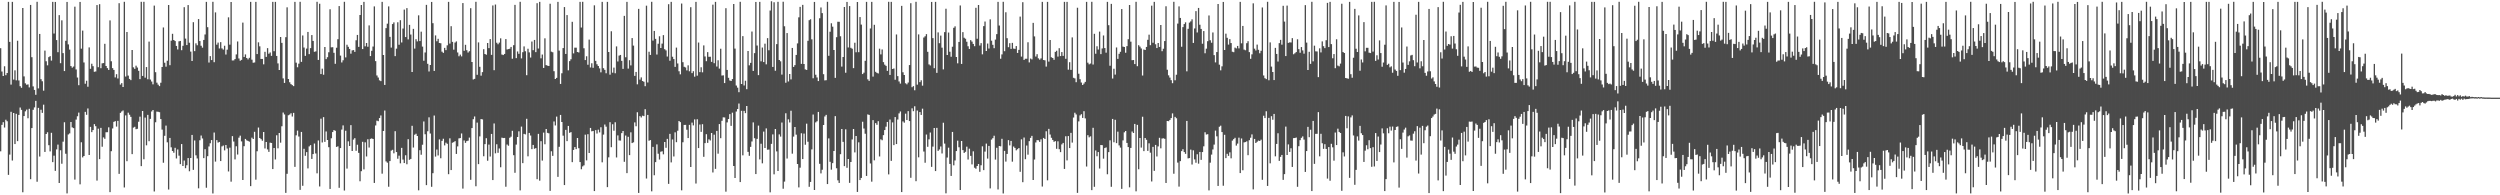 <svg xmlns="http://www.w3.org/2000/svg" width="1920" height="150"><path d="M0 37.030h1v79.178H0zM1 54.938h1v40.973H1zM2 58.383h1v35.483H2zM3 50.871h1v47.069H3zM4 57.737h1v34.233H4zM5 56.041h1v37.086H5zM6 1.418h1v132.866H6zM7 32.172h1v86.558H7zM8 64.962h1v20.915H8zM9 1.421h1v121.863H9zM10 61.111h1v25.697H10zM11 54.002h1v56.633H11zM12 61.701h1v25.722H12zM13 31.296h1v77.109H13zM14 61.818h1v26.469H14zM15 66.184h1v16.427H15zM16 67.445h1v16.912H16zM17 6.136h1v141.544H17zM18 58.669h1v30.494H18zM19 64.020h1v21.467H19zM20 65.056h1v19.119H20zM21 64.811h1v26.025H21zM22 67.106h1v16.472H22zM23 3.786h1v133.837H23zM24 43.953h1v54.427H24zM25 66.329h1v17.985H25zM26 69.091h1v13.399H26zM27 72.800h1v4.660H27zM28 1.373h1v138.192H28zM29 67.898h1v14.936H29zM30 26.049h1v94.167H30zM31 60.807h1v23.451H31zM32 62.398h1v24.272H32zM33 69.633h1v10.732H33zM34 38.874h1v77.827H34zM35 47.040h1v55.879H35zM36 50.158h1v51.432H36zM37 43.889h1v67.602H37zM38 43.126h1v73.173H38zM39 46.541h1v55.453H39zM40 1.424h1v123.101H40zM41 25.733h1v93.827H41zM42 1.498h1v129.750H42zM43 30.776h1v83.986H43zM44 40.079h1v70.994H44zM45 11.617h1v128.950H45zM46 48.562h1v66.851H46zM47 15.610h1v110.142H47zM48 40.830h1v67.985H48zM49 54.571h1v39.324H49zM50 31.353h1v86.723H50zM51 1.505h1v147.037H51zM52 34.112h1v69.176H52zM53 38.076h1v64.359H53zM54 50.755h1v42.933H54zM55 51.987h1v45.839H55zM56 51.076h1v47.323H56zM57 5.106h1v132.833H57zM58 53.350h1v38.498H58zM59 59.563h1v29.746H59zM60 65.433h1v21.067H60zM61 1.461h1v140.105H61zM62 37.370h1v71.883H62zM63 23.497h1v97.370H63zM64 47.981h1v71.803H64zM65 64.302h1v21.605H65zM66 62.024h1v26.155H66zM67 66.619h1v16.693H67zM68 36.392h1v82.638H68zM69 52.856h1v44.578H69zM70 48.966h1v52.526H70zM71 50.865h1v49.031H71zM72 55.152h1v40.205H72zM73 54.863h1v42.053H73zM74 3.905h1v134.814H74zM75 51.600h1v47.201H75zM76 3.240h1v118.988H76zM77 52.402h1v45.806H77zM78 48.618h1v64.086H78zM79 48.449h1v57.084H79zM80 33.629h1v72.994H80zM81 50.704h1v50.888H81zM82 52.303h1v49.239H82zM83 53.729h1v44.079H83zM84 15.645h1v131.890H84zM85 47.041h1v69.061H85zM86 52.310h1v46.327H86zM87 53.713h1v39.870H87zM88 59.448h1v33.588H88zM89 57.000h1v40.250H89zM90 60.265h1v32.567H90zM91 2.444h1v131.066H91zM92 64.962h1v21.731H92zM93 63.857h1v21.747H93zM94 66.829h1v18.029H94zM95 1.374h1v142.584H95zM96 58.753h1v29.870H96zM97 24.579h1v99.246H97zM98 58.086h1v28.427H98zM99 60.609h1v27.531H99zM100 61.563h1v28.198H100zM101 38.390h1v79.963H101zM102 51.717h1v46.264H102zM103 52.897h1v44.483H103zM104 50.423h1v48.809H104zM105 51.845h1v47.081H105zM106 54.357h1v39.132H106zM107 60.765h1v28.833H107zM108 1.396h1v126.188H108zM109 58.338h1v26.907H109zM110 1.408h1v120.918H110zM111 59.653h1v30.674H111zM112 51.483h1v60.129H112zM113 60.880h1v27.331H113zM114 31.944h1v76.517H114zM115 61.077h1v30.226H115zM116 62.593h1v23.001H116zM117 64.788h1v19.668H117zM118 4.288h1v142.751H118zM119 55.436h1v38.483H119zM120 63.495h1v22.209H120zM121 65.045h1v20.806H121zM122 66.132h1v20.015H122zM123 63.553h1v27.875H123zM124 51.458h1v48.065H124zM125 21.071h1v103.893H125zM126 48.162h1v56.114H126zM127 51.223h1v45.235H127zM128 46.655h1v62.652H128zM129 3.848h1v141.722H129zM130 50.056h1v55.877H130zM131 31.232h1v81.911H131zM132 25.935h1v90.013H132zM133 30.731h1v86.578H133zM134 31.546h1v81.954H134zM135 35.267h1v86.440H135zM136 37.965h1v76.848H136zM137 31.762h1v87.791H137zM138 31.420h1v94.616H138zM139 38.547h1v72.076H139zM140 35.186h1v92.311H140zM141 5.521h1v117.785H141zM142 29.670h1v99.504H142zM143 34.612h1v92.326H143zM144 3.916h1v117.472H144zM145 32.831h1v98.707H145zM146 39.641h1v81.719H146zM147 46.826h1v56.813H147zM148 17.037h1v113.413H148zM149 39.268h1v68.634H149zM150 33.275h1v86.035H150zM151 34.749h1v86.951H151zM152 14.656h1v129.989H152zM153 31.547h1v76.155H153zM154 35.141h1v68.958H154zM155 36.604h1v69.728H155zM156 30.660h1v90.781H156zM157 26.485h1v88.115H157zM158 1.432h1v142.760H158zM159 20.894h1v99.076H159zM160 48.002h1v64.501H160zM161 43.096h1v66.951H161zM162 46.118h1v61.447H162zM163 1.372h1v147.213H163zM164 47.792h1v53.999H164zM165 9.497h1v114.621H165zM166 34.294h1v73.329H166zM167 32.727h1v76.801H167zM168 37.213h1v71.774H168zM169 32.353h1v91.327H169zM170 37.192h1v75.237H170zM171 38.101h1v73.671H171zM172 35.124h1v80.382H172zM173 41.904h1v69.458H173zM174 38.154h1v75.900H174zM175 13.334h1v118.371H175zM176 34.316h1v79.109H176zM177 1.561h1v137.977H177zM178 46.460h1v58.065H178zM179 46.404h1v62.282H179zM180 45.365h1v77.056H180zM181 41.798h1v70.527H181zM182 31.866h1v86.806H182zM183 44.918h1v60.787H183zM184 46.650h1v57.529H184zM185 45.992h1v62.626H185zM186 17.382h1v120.840H186zM187 43.712h1v68.585H187zM188 41.795h1v64.910H188zM189 44.565h1v63.230H189zM190 45.605h1v62.619H190zM191 44.412h1v64.412H191zM192 1.443h1v141.488H192zM193 45.837h1v59.878H193zM194 48.164h1v58.570H194zM195 47.956h1v53.278H195zM196 1.453h1v136.548H196zM197 41.525h1v74.663H197zM198 32.523h1v65.401H198zM199 35.572h1v70.390H199zM200 45.269h1v61.574H200zM201 45.278h1v62.822H201zM202 49.429h1v51.968H202zM203 39.784h1v74.244H203zM204 43.678h1v65.362H204zM205 36.941h1v77.805H205zM206 41.244h1v75.384H206zM207 40.292h1v69.260H207zM208 42.881h1v66.917H208zM209 1.424h1v128.416H209zM210 39.320h1v74.368H210zM211 1.434h1v121.037H211zM212 42.964h1v60.946H212zM213 48.672h1v65.267H213zM214 53.764h1v48.364H214zM215 28.408h1v81.179H215zM216 32.922h1v64.049H216zM217 60.191h1v26.212H217zM218 63.680h1v24.215H218zM219 28.584h1v119.538H219zM220 5.622h1v127.850H220zM221 60.665h1v27.883H221zM222 63.191h1v24.755H222zM223 64.638h1v22.336H223zM224 65.383h1v24.121H224zM225 66.138h1v20.561H225zM226 1.443h1v126.705H226zM227 48.120h1v55.832H227zM228 51.676h1v48.614H228zM229 48.873h1v55.959H229zM230 1.381h1v144.435H230zM231 47.501h1v53.831H231zM232 27.258h1v115.437H232zM233 36.521h1v77.782H233zM234 42.896h1v76.752H234zM235 37.306h1v79.551H235zM236 24.526h1v104.795H236zM237 41.568h1v70.858H237zM238 36.976h1v74.474H238zM239 26.936h1v95.108H239zM240 31.456h1v86.866H240zM241 39.780h1v70.475H241zM242 39.486h1v78.392H242zM243 1.405h1v131.731H243zM244 46.054h1v61.834H244zM245 2.847h1v140.350H245zM246 56.882h1v34.234H246zM247 52.712h1v56.702H247zM248 57.391h1v32.586H248zM249 36.113h1v72.857H249zM250 45.402h1v55.543H250zM251 43.911h1v63.593H251zM252 40.115h1v72.946H252zM253 7.097h1v138.011H253zM254 36.348h1v69.837H254zM255 36.229h1v65.174H255zM256 40.531h1v59.341H256zM257 48.995h1v51.452H257zM258 36.660h1v76.160H258zM259 30.083h1v82.294H259zM260 4.634h1v139.599H260zM261 42.699h1v71.001H261zM262 47.969h1v51.581H262zM263 46.262h1v50.032H263zM264 1.364h1v144.956H264zM265 44.073h1v56.354H265zM266 34.363h1v95.103H266zM267 35.922h1v72.608H267zM268 37.572h1v74.561H268zM269 41.233h1v54.853H269zM270 38.712h1v77.273H270zM271 38.436h1v68.797H271zM272 39.848h1v66.263H272zM273 30.918h1v84.876H273zM274 26.805h1v84.327H274zM275 36.010h1v81.382H275zM276 11.509h1v127.681H276zM277 3.854h1v127.638H277zM278 37.666h1v71.220H278zM279 1.411h1v128.710H279zM280 35.593h1v73.707H280zM281 33.004h1v87.159H281zM282 35.903h1v71.045H282zM283 19.521h1v93.765H283zM284 43.046h1v63.622H284zM285 39.020h1v67.269H285zM286 35.737h1v71.023H286zM287 4.936h1v135.552H287zM288 46.947h1v49.389H288zM289 57.968h1v34.702H289zM290 59.533h1v33.571H290zM291 61.671h1v28.985H291zM292 62.292h1v26.406H292zM293 1.423h1v131.946H293zM294 42.229h1v58.371H294zM295 65.222h1v19.658H295zM296 21.609h1v102.350H296zM297 18.191h1v106.715H297zM298 4.922h1v138.472H298zM299 28.336h1v95.347H299zM300 36.542h1v79.130H300zM301 18.479h1v96.546H301zM302 17.184h1v100.582H302zM303 43.091h1v57.660H303zM304 37.397h1v79.382H304zM305 17.109h1v104.795H305zM306 34.341h1v85.204H306zM307 15.498h1v109.923H307zM308 32.601h1v80.945H308zM309 21.903h1v100.668H309zM310 7.373h1v117.873H310zM311 28.467h1v90.783H311zM312 6.226h1v119.911H312zM313 30.282h1v76.616H313zM314 19.120h1v103.615H314zM315 26.528h1v95.526H315zM316 55.293h1v41.309H316zM317 22.188h1v91.092H317zM318 37.334h1v66.152H318zM319 30.094h1v72.627H319zM320 31.807h1v72.630H320zM321 11.761h1v134.397H321zM322 31.530h1v83.816H322zM323 24.301h1v94.546H323zM324 35.814h1v75.336H324zM325 46.650h1v46.614H325zM326 40.269h1v62.862H326zM327 3.729h1v138.452H327zM328 48.985h1v51.847H328zM329 54.875h1v35.239H329zM330 49.911h1v52.664H330zM331 1.460h1v141.983H331zM332 17.819h1v115.201H332zM333 54.478h1v34.248H333zM334 27.190h1v93.066H334zM335 31.706h1v83.145H335zM336 29.805h1v89.610H336zM337 33.043h1v74.030H337zM338 33.206h1v88.326H338zM339 39.690h1v68.490H339zM340 40.616h1v65.925H340zM341 36.783h1v74.875H341zM342 38.499h1v71.045H342zM343 34.821h1v75.626H343zM344 1.415h1v132.351H344zM345 33.503h1v72.739H345zM346 20.115h1v110.508H346zM347 32.161h1v77.434H347zM348 38.169h1v70.998H348zM349 32.666h1v75.715H349zM350 31.781h1v86.464H350zM351 40.286h1v72.145H351zM352 43.206h1v63.068H352zM353 41.927h1v64.125H353zM354 43.326h1v59.165H354zM355 2.346h1v142.509H355zM356 39.034h1v68.841H356zM357 34.416h1v75.286H357zM358 38.548h1v69.824H358zM359 40.354h1v67.658H359zM360 39.304h1v66.397H360zM361 6.291h1v131.782H361zM362 47.595h1v50.745H362zM363 61.054h1v30.489H363zM364 60.567h1v28.865H364zM365 1.389h1v141.640H365zM366 57.435h1v36.736H366zM367 32.582h1v93.465H367zM368 51.296h1v53.438H368zM369 58.108h1v33.331H369zM370 55.385h1v36.298H370zM371 37.781h1v82.245H371zM372 41.457h1v69.253H372zM373 42.012h1v64.125H373zM374 33.006h1v90.424H374zM375 36.966h1v74.088H375zM376 29.989h1v90.224H376zM377 42.113h1v60.753H377zM378 4.211h1v134.074H378zM379 53.928h1v40.868H379zM380 3.484h1v114.284H380zM381 32.844h1v77.951H381zM382 33.983h1v83.380H382zM383 32.698h1v81.322H383zM384 29.439h1v99.031H384zM385 41.887h1v63.818H385zM386 42.304h1v63.721H386zM387 41.397h1v64.558H387zM388 29.982h1v113.453H388zM389 37.978h1v73.016H389zM390 37.696h1v74.220H390zM391 37.445h1v68.360H391zM392 36.033h1v68.916H392zM393 45.088h1v55.392H393zM394 34.702h1v84.484H394zM395 3.751h1v128.935H395zM396 44.640h1v66.422H396zM397 39.549h1v65.646H397zM398 41.315h1v59.551H398zM399 1.387h1v144.823H399zM400 44.830h1v52.401H400zM401 40.099h1v85.193H401zM402 35.651h1v67.182H402zM403 39.359h1v63.878H403zM404 57.768h1v33.486H404zM405 37.429h1v82.635H405zM406 40.260h1v61.828H406zM407 44.186h1v59.905H407zM408 31.891h1v82.630H408zM409 38.540h1v72.770H409zM410 30.644h1v83.570H410zM411 40.058h1v73.693H411zM412 2.457h1v135.162H412zM413 37.283h1v65.522H413zM414 1.453h1v137.324H414zM415 44.804h1v63.624H415zM416 41.906h1v81.427H416zM417 52.164h1v49.691H417zM418 29.423h1v81.384H418zM419 50.020h1v49.036H419zM420 50.449h1v51.598H420zM421 50.703h1v51.681H421zM422 2.877h1v143.719H422zM423 39.660h1v76.508H423zM424 40.115h1v79.569H424zM425 54.701h1v38.572H425zM426 60.650h1v35.699H426zM427 59.799h1v29.747H427zM428 1.421h1v134.424H428zM429 38.841h1v73.917H429zM430 64.466h1v23.785H430zM431 56.252h1v37.456H431zM432 36.934h1v67.276H432zM433 5.440h1v136.668H433zM434 41.403h1v58.357H434zM435 11.577h1v96.803H435zM436 54.002h1v42.739H436zM437 46.964h1v55.048H437zM438 45.525h1v55.968H438zM439 16.733h1v107.810H439zM440 41.002h1v74.158H440zM441 36.622h1v76.330H441zM442 36.632h1v77.886H442zM443 39.938h1v66.027H443zM444 40.297h1v73.546H444zM445 1.410h1v123.058H445zM446 21.164h1v108.826H446zM447 1.408h1v126.386H447zM448 37.047h1v89.933H448zM449 46.114h1v57.331H449zM450 43.209h1v79.971H450zM451 49.713h1v53.355H451zM452 30.427h1v87.054H452zM453 51.807h1v46.441H453zM454 48.597h1v52.254H454zM455 52.066h1v48.477H455zM456 4.101h1v142.633H456zM457 46.760h1v53.163H457zM458 49.350h1v53.179H458zM459 50.686h1v48.909H459zM460 52.509h1v49.196H460zM461 55.548h1v42.212H461zM462 1.438h1v123.252H462zM463 52.397h1v50.977H463zM464 53.659h1v41.998H464zM465 56.244h1v41.023H465zM466 1.452h1v142.276H466zM467 39.926h1v80.913H467zM468 57.358h1v36.495H468zM469 24.009h1v89.061H469zM470 55.824h1v39.605H470zM471 51.898h1v48.499H471zM472 56.255h1v37.660H472zM473 35.629h1v85.297H473zM474 47.194h1v56.786H474zM475 42.708h1v65.153H475zM476 42.186h1v65.800H476zM477 46.755h1v55.487H477zM478 52.894h1v47.698H478zM479 12.165h1v112.123H479zM480 43.966h1v60.126H480zM481 1.415h1v131.572H481zM482 52.678h1v52.376H482zM483 46.233h1v72.899H483zM484 50.237h1v51.401H484zM485 29.259h1v80.635H485zM486 35.025h1v74.296H486zM487 58.263h1v35.727H487zM488 55.237h1v41.716H488zM489 64.760h1v21.444H489zM490 6.804h1v141.385H490zM491 61.131h1v28.047H491zM492 59.420h1v30.817H492zM493 62.221h1v26.596H493zM494 62.785h1v26.395H494zM495 66.188h1v17.658H495zM496 4.355h1v132.776H496zM497 63.335h1v24.930H497zM498 39.709h1v68.370H498zM499 42.205h1v65.387H499zM500 1.371h1v145.585H500zM501 31.159h1v81.631H501zM502 23.774h1v110.847H502zM503 29.830h1v94.684H503zM504 41.882h1v69.026H504zM505 33.580h1v84.501H505zM506 27.872h1v94.646H506zM507 36.845h1v79.666H507zM508 33.498h1v82.669H508zM509 26.989h1v91.530H509zM510 37.767h1v71.307H510zM511 38.721h1v74.772H511zM512 43.395h1v63.241H512zM513 3.218h1v137.993H513zM514 46.652h1v56.181H514zM515 1.411h1v123.288H515zM516 43.594h1v63.514H516zM517 45.388h1v74.780H517zM518 51.360h1v50.260H518zM519 36.567h1v72.656H519zM520 48.761h1v51.653H520zM521 54.743h1v38.205H521zM522 57.089h1v36.727H522zM523 2.689h1v143.501H523zM524 47.769h1v61.513H524zM525 51.311h1v44.618H525zM526 51.800h1v44.087H526zM527 54.045h1v45.595H527zM528 50.165h1v55.874H528zM529 54.709h1v41.208H529zM530 5.512h1v122.755H530zM531 56.170h1v37.994H531zM532 54.672h1v41.658H532zM533 58.894h1v32.813H533zM534 1.453h1v139.486H534zM535 58.137h1v33.438H535zM536 32.658h1v81.038H536zM537 55.406h1v40.252H537zM538 51.679h1v49.582H538zM539 55.542h1v39.852H539zM540 34.845h1v85.584H540zM541 43.390h1v66.553H541zM542 46.983h1v56.099H542zM543 40.060h1v69.670H543zM544 43.647h1v63.343H544zM545 43.584h1v64.308H545zM546 47.492h1v54.632H546zM547 3.598h1v128.862H547zM548 48.552h1v54.873H548zM549 1.423h1v128.251H549zM550 51.081h1v49.494H550zM551 46.307h1v71.700H551zM552 52.687h1v42.600H552zM553 37.413h1v68.722H553zM554 58.026h1v34.737H554zM555 57.831h1v32.281H555zM556 63.775h1v26.430H556zM557 6.273h1v140.919H557zM558 53.698h1v40.299H558zM559 59.770h1v31.605H559zM560 61.793h1v25.843H560zM561 62.188h1v34.473H561zM562 60.746h1v25.787H562zM563 3.083h1v124.416H563zM564 37.316h1v99.404H564zM565 65.678h1v19.992H565zM566 67.345h1v16.378H566zM567 70.809h1v8.700H567zM568 1.376h1v138.437H568zM569 64.530h1v20.560H569zM570 27.755h1v91.560H570zM571 65.659h1v19.501H571zM572 62.023h1v24.870H572zM573 68.529h1v12.885H573zM574 39.148h1v77.484H574zM575 50.185h1v69.455H575zM576 48.289h1v64.489H576zM577 24.191h1v84.471H577zM578 54.490h1v39.534H578zM579 40.795h1v65.329H579zM580 1.479h1v132.208H580zM581 34.995h1v71.643H581zM582 57.712h1v38.755H582zM583 1.427h1v120.989H583zM584 47.118h1v63.282H584zM585 36.523h1v88.940H585zM586 47.678h1v53.372H586zM587 33.520h1v80.164H587zM588 49.419h1v49.193H588zM589 29.290h1v85.727H589zM590 38.599h1v76.236H590zM591 8.080h1v139.628H591zM592 0.996h1v109.501H592zM593 51.400h1v51.838H593zM594 1.722h1v132.157H594zM595 54.337h1v44.746H595zM596 33.883h1v82.390H596zM597 1.377h1v129.953H597zM598 46.074h1v57.132H598zM599 47.121h1v57.782H599zM600 57.287h1v36.819H600zM601 1.346h1v143.609H601zM602 20.171h1v119.313H602zM603 63.534h1v23.457H603zM604 25.375h1v96.375H604zM605 62.565h1v29.103H605zM606 56.819h1v37.237H606zM607 60.981h1v24.085H607zM608 36.837h1v81.200H608zM609 51.382h1v53.544H609zM610 50.020h1v47.524H610zM611 42.214h1v61.221H611zM612 33.348h1v92.613H612zM613 13.301h1v130.601H613zM614 5.272h1v123.522H614zM615 49.053h1v53.306H615zM616 3.751h1v118.393H616zM617 49.143h1v53.468H617zM618 53.292h1v57.874H618zM619 53.718h1v41.249H619zM620 31.326h1v77.551H620zM621 15.491h1v127.973H621zM622 14.795h1v124.914H622zM623 30.189h1v84.541H623zM624 60.097h1v27.857H624zM625 1.462h1v144.479H625zM626 57.377h1v36.608H626zM627 59.491h1v33.622H627zM628 62.264h1v23.682H628zM629 14.023h1v111.801H629zM630 5.748h1v127.427H630zM631 10.080h1v120.266H631zM632 56.975h1v39.006H632zM633 61.756h1v27.683H633zM634 61.616h1v26.578H634zM635 1.373h1v139.970H635zM636 42.862h1v63.449H636zM637 24.391h1v99.851H637zM638 17.853h1v112.456H638zM639 20.475h1v104.824H639zM640 38.398h1v77.551H640zM641 59.777h1v29.427H641zM642 28.591h1v100.659H642zM643 16.696h1v121.805H643zM644 16.749h1v123.765H644zM645 27.841h1v90.560H645zM646 51.158h1v47.899H646zM647 43.753h1v65.180H647zM648 5.396h1v122.202H648zM649 55.883h1v43.434H649zM650 1.504h1v127.363H650zM651 36.472h1v85.638H651zM652 4.667h1v135.780H652zM653 36.725h1v87.690H653zM654 37.435h1v69.659H654zM655 52.343h1v46.707H655zM656 32.826h1v84.231H656zM657 40.137h1v64.326H657zM658 1.542h1v145.870H658zM659 40.074h1v69.247H659zM660 13.100h1v125.171H660zM661 18.869h1v117.767H661zM662 56.884h1v36.629H662zM663 55.814h1v42.917H663zM664 46.692h1v56.002H664zM665 1.432h1v133.695H665zM666 60.949h1v26.885H666zM667 62.091h1v26.198H667zM668 21.855h1v103.686H668zM669 1.456h1v138.054H669zM670 58.826h1v33.436H670zM671 19.071h1v104.050H671zM672 55.139h1v39.427H672zM673 55.983h1v39.872H673zM674 56.398h1v36.665H674zM675 37.358h1v82.818H675zM676 41.788h1v65.196H676zM677 37.971h1v69.770H677zM678 47.711h1v56.083H678zM679 49.690h1v50.216H679zM680 50.575h1v46.731H680zM681 54.436h1v39.235H681zM682 1.406h1v132.525H682zM683 57.551h1v34.256H683zM684 1.419h1v122.106H684zM685 53.014h1v41.009H685zM686 52.594h1v58.876H686zM687 61.242h1v28.670H687zM688 26.444h1v84.190H688zM689 58.458h1v33.338H689zM690 62.542h1v24.571H690zM691 64.198h1v21.405H691zM692 4.482h1v143.030H692zM693 55.504h1v37.728H693zM694 57.592h1v36.618H694zM695 63.955h1v23.357H695zM696 64.743h1v27.397H696zM697 63.365h1v21.975H697zM698 49.987h1v42.982H698zM699 2.463h1v134.081H699zM700 66.960h1v16.253H700zM701 66.128h1v19.258H701zM702 69.321h1v12.295H702zM703 1.389h1v137.773H703zM704 65.022h1v19.870H704zM705 26.397h1v94.435H705zM706 63.077h1v22.969H706zM707 61.662h1v26.626H707zM708 65.807h1v17.667H708zM709 28.821h1v87.535H709zM710 27.867h1v97.131H710zM711 26.205h1v77.104H711zM712 39.759h1v73.006H712zM713 49.443h1v57.550H713zM714 50.265h1v51.518H714zM715 1.463h1v126.691H715zM716 29.299h1v83.299H716zM717 52.386h1v45.931H717zM718 1.421h1v129.963H718zM719 55.958h1v42.253H719zM720 24.903h1v90.961H720zM721 33.154h1v81.649H721zM722 27.365h1v85.115H722zM723 36.590h1v81.295H723zM724 53.280h1v41.000H724zM725 24.689h1v85.573H725zM726 6.686h1v141.817H726zM727 42.238h1v78.744H727zM728 24.979h1v88.415H728zM729 39.756h1v86.134H729zM730 43.574h1v91.565H730zM731 35.905h1v65.417H731zM732 21.368h1v105.603H732zM733 20.233h1v103.023H733zM734 43.791h1v72.242H734zM735 48.616h1v59.415H735zM736 32.193h1v80.901H736zM737 4.189h1v141.747H737zM738 49.115h1v59.185H738zM739 24.679h1v90.598H739zM740 28.976h1v88.469H740zM741 29.761h1v86.821H741zM742 32.034h1v80.589H742zM743 35.511h1v87.037H743zM744 37.559h1v76.623H744zM745 30.847h1v88.872H745zM746 31.928h1v94.318H746zM747 33.743h1v82.463H747zM748 35.499h1v93.336H748zM749 5.980h1v123.588H749zM750 29.736h1v97.761H750zM751 3.861h1v122.091H751zM752 34.949h1v97.010H752zM753 33.135h1v93.770H753zM754 41.705h1v70.685H754zM755 20.057h1v110.603H755zM756 16.536h1v99.889H756zM757 39.162h1v71.112H757zM758 33.450h1v88.335H758zM759 37.287h1v74.770H759zM760 14.857h1v129.851H760zM761 31.257h1v75.971H761zM762 34.397h1v71.752H762zM763 37.002h1v67.252H763zM764 30.426h1v92.147H764zM765 26.234h1v87.251H765zM766 1.433h1v144.066H766zM767 19.608h1v92.542H767zM768 45.090h1v67.271H768zM769 41.756h1v64.842H769zM770 1.375h1v147.215H770zM771 39.306h1v76.577H771zM772 9.441h1v114.653H772zM773 29.359h1v88.846H773zM774 36.251h1v71.395H774zM775 33.199h1v78.462H775zM776 37.539h1v70.722H776zM777 32.898h1v91.255H777zM778 37.309h1v75.234H778zM779 37.505h1v76.128H779zM780 35.376h1v80.056H780zM781 40.640h1v73.939H781zM782 38.288h1v75.433H782zM783 12.729h1v119.216H783zM784 43.494h1v63.509H784zM785 1.698h1v138.220H785zM786 46.019h1v59.580H786zM787 45.132h1v77.132H787zM788 45.130h1v66.638H788zM789 32.443h1v86.339H789zM790 47.945h1v60.423H790zM791 44.976h1v60.888H791zM792 45.640h1v58.685H792zM793 17.556h1v120.691H793zM794 27.958h1v94.563H794zM795 43.406h1v65.991H795zM796 41.618h1v66.004H796zM797 44.784h1v62.929H797zM798 45.850h1v63.120H798zM799 44.840h1v62.147H799zM800 1.430h1v141.822H800zM801 46.073h1v59.856H801zM802 46.343h1v60.396H802zM803 51.136h1v49.669H803zM804 1.455h1v137.047H804zM805 47.312h1v51.642H805zM806 30.721h1v72.599H806zM807 43.973h1v61.832H807zM808 44.533h1v62.940H808zM809 45.924h1v62.969H809zM810 39.853h1v68.522H810zM811 38.970h1v75.292H811zM812 43.491h1v65.050H812zM813 37.015h1v77.559H813zM814 43.062h1v73.764H814zM815 39.975h1v70.932H815zM816 42.929h1v66.843H816zM817 1.426h1v128.335H817zM818 45.159h1v59.518H818zM819 1.414h1v121.765H819zM820 53.491h1v51.008H820zM821 47.762h1v65.952H821zM822 53.673h1v48.380H822zM823 28.716h1v80.820H823zM824 59.754h1v30.516H824zM825 60.210h1v26.348H825zM826 63.127h1v24.792H826zM827 5.923h1v142.214H827zM828 56.635h1v36.616H828zM829 60.812h1v27.824H829zM830 63.380h1v24.329H830zM831 65.284h1v25.268H831zM832 64.164h1v21.248H832zM833 62.883h1v28.060H833zM834 1.437h1v126.459H834zM835 48.121h1v55.696H835zM836 49.431h1v56.063H836zM837 48.768h1v55.941H837zM838 1.374h1v144.672H838zM839 49.561h1v48.609H839zM840 25.943h1v117.511H840zM841 41.288h1v74.258H841zM842 35.541h1v84.464H842zM843 38.034h1v78.747H843zM844 24.269h1v105.139H844zM845 41.573h1v69.793H845zM846 37.227h1v74.269H846zM847 27.230h1v94.624H847zM848 36.891h1v76.839H848zM849 40.426h1v72.785H849zM850 1.417h1v132.421H850zM851 19.371h1v97.453H851zM852 50.495h1v57.304H852zM853 2.946h1v140.540H853zM854 60.319h1v31.036H854zM855 52.808h1v56.445H855zM856 57.295h1v34.711H856zM857 36.459h1v73.447H857zM858 45.234h1v55.872H858zM859 41.320h1v70.351H859zM860 39.767h1v73.577H860zM861 6.986h1v138.083H861zM862 35.780h1v72.052H862zM863 36.081h1v65.563H863zM864 40.486h1v60.120H864zM865 35.446h1v74.341H865zM866 30.095h1v82.849H866zM867 3.858h1v140.007H867zM868 32.026h1v81.607H868zM869 46.228h1v54.813H869zM870 46.090h1v56.062H870zM871 49.184h1v46.019H871zM872 1.364h1v145.603H872zM873 50.825h1v45.089H873zM874 34.732h1v95.252H874zM875 35.797h1v70.211H875zM876 37.201h1v76.182H876zM877 57.985h1v31.652H877zM878 38.062h1v78.012H878zM879 38.375h1v67.586H879zM880 36.066h1v71.292H880zM881 30.572h1v85.277H881zM882 26.624h1v83.463H882zM883 34.703h1v82.546H883zM884 4.349h1v135.009H884zM885 32.840h1v79.955H885zM886 1.411h1v129.837H886zM887 33.986h1v77.325H887zM888 36.908h1v83.252H888zM889 33.029h1v79.402H889zM890 36.027h1v69.784H890zM891 19.186h1v94.731H891zM892 39.311h1v67.103H892zM893 37.405h1v68.796H893zM894 31.537h1v75.067H894zM895 4.823h1v135.695H895zM896 53.575h1v39.352H896zM897 57.833h1v35.273H897zM898 59.600h1v32.512H898zM899 61.610h1v29.057H899zM900 63.914h1v23.163H900zM901 1.401h1v132.017H901zM902 61.657h1v28.116H902zM903 57.413h1v33.415H903zM904 18.149h1v106.706H904zM905 4.895h1v138.406H905zM906 13.757h1v110.012H906zM907 35.896h1v80.175H907zM908 20.830h1v93.751H908zM909 18.475h1v98.322H909zM910 17.133h1v101.015H910zM911 54.778h1v38.091H911zM912 22.135h1v99.539H912zM913 17.347h1v104.058H913zM914 16.444h1v98.443H914zM915 14.832h1v111.506H915zM916 32.996h1v82.477H916zM917 21.874h1v100.529H917zM918 8.529h1v116.446H918zM919 24.927h1v93.537H919zM920 6.094h1v119.618H920zM921 18.976h1v97.720H921zM922 22.236h1v100.559H922zM923 33.564h1v83.202H923zM924 23.854h1v88.549H924zM925 40.887h1v60.698H925zM926 37.395h1v65.949H926zM927 31.637h1v71.442H927zM928 11.881h1v134.342H928zM929 30.911h1v94.000H929zM930 32.797h1v85.960H930zM931 24.941h1v89.869H931zM932 42.353h1v68.681H932zM933 47.920h1v52.400H933zM934 39.986h1v64.700H934zM935 3.092h1v139.695H935zM936 49.684h1v47.651H936zM937 54.010h1v42.481H937zM938 50.928h1v50.494H938zM939 1.462h1v141.174H939zM940 38.383h1v65.145H940zM941 25.882h1v95.571H941zM942 29.019h1v89.106H942zM943 34.261h1v85.469H943zM944 30.032h1v86.975H944zM945 33.078h1v88.519H945zM946 39.732h1v68.240H946zM947 40.070h1v66.774H947zM948 36.537h1v69.293H948zM949 37.182h1v74.652H949zM950 35.270h1v75.040H950zM951 37.182h1v68.552H951zM952 1.427h1v131.491H952zM953 33.284h1v73.059H953zM954 19.924h1v110.831H954zM955 38.110h1v71.268H955zM956 38.605h1v70.518H956zM957 33.163h1v75.379H957zM958 31.619h1v87.586H958zM959 40.038h1v67.648H959zM960 45.141h1v60.658H960zM961 41.728h1v61.471H961zM962 2.547h1v142.921H962zM963 37.364h1v69.317H963zM964 38.763h1v71.036H964zM965 34.244h1v74.587H965zM966 38.227h1v69.775H966zM967 40.917h1v67.393H967zM968 39.023h1v68.242H968zM969 5.709h1v132.401H969zM970 57.949h1v30.936H970zM971 60.067h1v30.615H971zM972 60.774h1v24.698H972zM973 1.375h1v141.406H973zM974 61.647h1v28.880H974zM975 32.584h1v92.835H975zM976 51.141h1v38.112H976zM977 55.281h1v36.700H977zM978 61.502h1v26.017H978zM979 36.777h1v83.296H979zM980 41.406h1v69.157H980zM981 47.262h1v55.110H981zM982 33.109h1v90.436H982zM983 30.613h1v89.844H983zM984 34.293h1v84.675H984zM985 4.446h1v133.676H985zM986 16.590h1v117.155H986zM987 43.054h1v54.193H987zM988 4.282h1v114.739H988zM989 32.916h1v78.007H989zM990 32.536h1v84.166H990zM991 32.620h1v81.257H991zM992 29.304h1v98.895H992zM993 41.695h1v64.367H993zM994 40.899h1v65.077H994zM995 39.999h1v65.636H995zM996 30.140h1v113.311H996zM997 37.740h1v74.548H997zM998 40.505h1v67.152H998zM999 36.168h1v69.656H999zM1000 38.721h1v66.015H1000zM1001 41.201h1v65.999H1001zM1002 3.926h1v128.143H1002zM1003 32.712h1v83.303H1003zM1004 53.738h1v43.713H1004zM1005 39.766h1v65.581H1005zM1006 49.029h1v50.599H1006zM1007 1.378h1v145.385H1007zM1008 47.099h1v45.776H1008zM1009 35.075h1v90.797H1009zM1010 39.437h1v63.371H1010zM1011 39.531h1v63.244H1011zM1012 59.220h1v26.894H1012zM1013 37.121h1v82.954H1013zM1014 40.267h1v62.508H1014zM1015 31.770h1v78.271H1015zM1016 35.456h1v78.857H1016zM1017 36.973h1v73.765H1017zM1018 30.884h1v83.480H1018zM1019 2.183h1v135.003H1019zM1020 36.168h1v76.780H1020zM1021 1.423h1v137.365H1021zM1022 33.872h1v76.573H1022zM1023 44.749h1v68.421H1023zM1024 41.518h1v81.894H1024zM1025 52.354h1v49.428H1025zM1026 30.176h1v81.244H1026zM1027 50.383h1v48.459H1027zM1028 50.927h1v50.389H1028zM1029 48.867h1v53.278H1029zM1030 2.892h1v143.661H1030zM1031 39.977h1v77.010H1031zM1032 40.696h1v79.463H1032zM1033 59.901h1v29.148H1033zM1034 60.179h1v38.328H1034zM1035 60.448h1v28.930H1035zM1036 1.440h1v135.174H1036zM1037 56.983h1v33.175H1037zM1038 59.691h1v28.941H1038zM1039 44.330h1v59.684H1039zM1040 6.830h1v135.101H1040zM1041 37.414h1v93.039H1041zM1042 39.939h1v64.811H1042zM1043 11.849h1v96.141H1043zM1044 54.313h1v42.376H1044zM1045 45.681h1v56.674H1045zM1046 47.975h1v55.747H1046zM1047 16.998h1v107.376H1047zM1048 39.428h1v76.295H1048zM1049 36.702h1v74.867H1049zM1050 36.695h1v77.927H1050zM1051 40.467h1v67.215H1051zM1052 40.745h1v72.998H1052zM1053 1.413h1v126.672H1053zM1054 39.633h1v73.405H1054zM1055 1.407h1v126.430H1055zM1056 46.755h1v55.432H1056zM1057 42.462h1v81.116H1057zM1058 45.696h1v59.186H1058zM1059 31.036h1v85.762H1059zM1060 40.765h1v70.250H1060zM1061 51.243h1v47.342H1061zM1062 48.043h1v54.353H1062zM1063 34.332h1v112.390H1063zM1064 4.124h1v133.440H1064zM1065 49.814h1v48.673H1065zM1066 48.943h1v53.382H1066zM1067 51.711h1v45.563H1067zM1068 50.965h1v49.336H1068zM1069 55.850h1v41.343H1069zM1070 1.428h1v123.303H1070zM1071 53.398h1v46.424H1071zM1072 54.457h1v42.989H1072zM1073 58.215h1v38.867H1073zM1074 1.462h1v142.616H1074zM1075 53.868h1v53.095H1075zM1076 21.109h1v93.246H1076zM1077 48.018h1v53.808H1077zM1078 55.813h1v43.685H1078zM1079 52.935h1v45.114H1079zM1080 35.720h1v85.310H1080zM1081 49.828h1v54.874H1081zM1082 47.123h1v56.874H1082zM1083 42.582h1v65.323H1083zM1084 42.142h1v65.916H1084zM1085 46.234h1v56.402H1085zM1086 50.832h1v49.972H1086zM1087 11.315h1v112.047H1087zM1088 47.965h1v48.921H1088zM1089 1.424h1v131.844H1089zM1090 52.497h1v45.536H1090zM1091 47.043h1v71.671H1091zM1092 50.881h1v45.794H1092zM1093 30.701h1v79.272H1093zM1094 55.974h1v44.078H1094zM1095 58.150h1v39.152H1095zM1096 54.889h1v41.498H1096zM1097 6.862h1v141.399H1097zM1098 54.736h1v49.881H1098zM1099 60.332h1v30.327H1099zM1100 59.411h1v30.082H1100zM1101 62.526h1v25.443H1101zM1102 64.497h1v22.930H1102zM1103 66.609h1v16.785H1103zM1104 5.482h1v133.056H1104zM1105 67.235h1v16.741H1105zM1106 40.151h1v67.753H1106zM1107 44.950h1v55.189H1107zM1108 1.377h1v145.422H1108zM1109 38.038h1v74.755H1109zM1110 24.219h1v110.658H1110zM1111 35.165h1v89.180H1111zM1112 33.805h1v81.069H1112zM1113 34.231h1v83.767H1113zM1114 27.830h1v94.957H1114zM1115 37.339h1v68.279H1115zM1116 27.616h1v88.848H1116zM1117 33.451h1v84.672H1117zM1118 37.824h1v74.694H1118zM1119 42.866h1v68.177H1119zM1120 9.607h1v97.665H1120zM1121 3.681h1v138.421H1121zM1122 51.002h1v51.084H1122zM1123 1.451h1v122.375H1123zM1124 43.535h1v57.599H1124zM1125 45.708h1v73.657H1125zM1126 51.352h1v46.118H1126zM1127 35.621h1v73.123H1127zM1128 55.093h1v38.274H1128zM1129 54.500h1v39.017H1129zM1130 55.231h1v38.082H1130zM1131 1.548h1v145.118H1131zM1132 51.126h1v49.169H1132zM1133 51.057h1v43.824H1133zM1134 51.925h1v44.045H1134zM1135 52.069h1v53.816H1135zM1136 54.389h1v44.460H1136zM1137 5.942h1v121.439H1137zM1138 47.639h1v60.782H1138zM1139 56.254h1v38.118H1139zM1140 55.274h1v38.400H1140zM1141 58.849h1v33.414H1141zM1142 1.382h1v139.423H1142zM1143 58.560h1v33.011H1143zM1144 31.448h1v80.761H1144zM1145 55.029h1v41.900H1145zM1146 51.953h1v49.314H1146zM1147 56.163h1v38.440H1147zM1148 35.944h1v82.128H1148zM1149 43.158h1v66.006H1149zM1150 40.273h1v66.725H1150zM1151 43.599h1v65.826H1151zM1152 45.145h1v58.679H1152zM1153 43.277h1v64.477H1153zM1154 4.478h1v129.001H1154zM1155 22.363h1v92.552H1155zM1156 1.406h1v128.922H1156zM1157 40.340h1v74.322H1157zM1158 52.554h1v47.535H1158zM1159 46.429h1v70.950H1159zM1160 54.362h1v42.113H1160zM1161 36.078h1v70.155H1161zM1162 57.798h1v33.475H1162zM1163 63.619h1v25.569H1163zM1164 63.636h1v26.827H1164zM1165 7.920h1v139.212H1165zM1166 57.539h1v33.716H1166zM1167 61.022h1v28.597H1167zM1168 62.350h1v25.162H1168zM1169 60.763h1v34.354H1169zM1170 65.345h1v20.617H1170zM1171 4.199h1v133.598H1171zM1172 60.193h1v36.242H1172zM1173 65.529h1v19.747H1173zM1174 66.489h1v14.221H1174zM1175 1.370h1v139.211H1175zM1176 37.863h1v82.194H1176zM1177 68.789h1v17.148H1177zM1178 26.547h1v93.775H1178zM1179 66.139h1v17.477H1179zM1180 60.971h1v25.662H1180zM1181 39.020h1v77.680H1181zM1182 47.854h1v53.186H1182zM1183 35.388h1v76.987H1183zM1184 40.022h1v65.699H1184zM1185 28.146h1v78.637H1185zM1186 50.396h1v58.746H1186zM1187 49.954h1v52.849H1187zM1188 1.392h1v127.842H1188zM1189 43.573h1v54.439H1189zM1190 1.406h1v128.833H1190zM1191 43.826h1v53.958H1191zM1192 47.558h1v65.336H1192zM1193 49.617h1v54.171H1193zM1194 30.664h1v80.046H1194zM1195 39.204h1v67.289H1195zM1196 49.697h1v45.330H1196zM1197 46.953h1v50.207H1197zM1198 9.337h1v138.966H1198zM1199 40.867h1v64.906H1199zM1200 50.049h1v56.030H1200zM1201 46.982h1v72.291H1201zM1202 27.376h1v86.197H1202zM1203 55.478h1v51.501H1203zM1204 47.457h1v49.893H1204zM1205 4.162h1v133.277H1205zM1206 48.278h1v56.067H1206zM1207 56.888h1v35.177H1207zM1208 55.917h1v41.591H1208zM1209 1.372h1v141.195H1209zM1210 54.697h1v36.276H1210zM1211 22.638h1v98.993H1211zM1212 57.009h1v36.159H1212zM1213 59.993h1v28.720H1213zM1214 64.370h1v20.545H1214zM1215 37.143h1v82.368H1215zM1216 52.517h1v44.570H1216zM1217 54.894h1v39.783H1217zM1218 47.301h1v53.917H1218zM1219 50.524h1v45.315H1219zM1220 53.985h1v40.140H1220zM1221 59.417h1v31.645H1221zM1222 1.430h1v133.234H1222zM1223 57.732h1v29.922H1223zM1224 1.418h1v122.306H1224zM1225 60.365h1v27.084H1225zM1226 54.060h1v57.246H1226zM1227 61.000h1v26.938H1227zM1228 29.966h1v78.125H1228zM1229 61.735h1v26.766H1229zM1230 64.866h1v20.620H1230zM1231 67.152h1v17.362H1231zM1232 5.679h1v142.141H1232zM1233 56.674h1v38.073H1233zM1234 63.665h1v21.579H1234zM1235 64.599h1v20.181H1235zM1236 64.193h1v27.597H1236zM1237 64.878h1v19.527H1237zM1238 3.988h1v133.975H1238zM1239 35.468h1v79.098H1239zM1240 69.198h1v13.219H1240zM1241 66.115h1v18.767H1241zM1242 71.772h1v6.069H1242zM1243 1.382h1v139.058H1243zM1244 65.899h1v18.603H1244zM1245 25.322h1v95.468H1245zM1246 65.209h1v18.956H1246zM1247 62.091h1v24.674H1247zM1248 65.994h1v15.198H1248zM1249 29.673h1v89.099H1249zM1250 47.367h1v56.112H1250zM1251 51.710h1v49.286H1251zM1252 48.376h1v52.597H1252zM1253 53.326h1v42.768H1253zM1254 54.346h1v40.560H1254zM1255 4.394h1v126.305H1255zM1256 31.515h1v82.826H1256zM1257 30.496h1v93.365H1257zM1258 1.407h1v120.203H1258zM1259 58.885h1v30.216H1259zM1260 52.703h1v59.206H1260zM1261 62.850h1v27.395H1261zM1262 30.210h1v79.193H1262zM1263 61.143h1v28.903H1263zM1264 64.172h1v21.680H1264zM1265 65.757h1v19.584H1265zM1266 5.359h1v141.589H1266zM1267 59.408h1v31.233H1267zM1268 62.811h1v23.354H1268zM1269 64.428h1v20.516H1269zM1270 62.152h1v30.121H1270zM1271 65.914h1v17.344H1271zM1272 4.790h1v133.511H1272zM1273 61.791h1v31.863H1273zM1274 65.789h1v19.245H1274zM1275 68.743h1v13.244H1275zM1276 1.458h1v139.450H1276zM1277 23.652h1v96.345H1277zM1278 68.543h1v13.216H1278zM1279 26.117h1v95.169H1279zM1280 66.049h1v17.776H1280zM1281 61.433h1v27.169H1281zM1282 68.915h1v12.321H1282zM1283 36.486h1v82.366H1283zM1284 45.797h1v64.670H1284zM1285 18.884h1v97.548H1285zM1286 23.001h1v98.513H1286zM1287 38.972h1v82.366H1287zM1288 26.394h1v114.019H1288zM1289 5.118h1v139.668H1289zM1290 23.421h1v106.817H1290zM1291 16.642h1v119.088H1291zM1292 32.887h1v86.113H1292zM1293 35.592h1v94.923H1293zM1294 30.345h1v97.346H1294zM1295 26.268h1v99.826H1295zM1296 26.981h1v93.555H1296zM1297 37.539h1v72.145H1297zM1298 41.915h1v80.399H1298zM1299 40.607h1v81.763H1299zM1300 15.331h1v131.018H1300zM1301 30.693h1v83.820H1301zM1302 30.426h1v88.578H1302zM1303 23.548h1v95.119H1303zM1304 26.944h1v106.409H1304zM1305 24.094h1v95.886H1305zM1306 7.751h1v131.391H1306zM1307 33.687h1v92.698H1307zM1308 33.143h1v92.782H1308zM1309 36.639h1v85.560H1309zM1310 1.383h1v136.452H1310zM1311 33.441h1v77.790H1311zM1312 36.460h1v92.441H1312zM1313 31.548h1v85.615H1313zM1314 24.596h1v95.478H1314zM1315 31.280h1v93.266H1315zM1316 13.907h1v116.901H1316zM1317 32.164h1v92.423H1317zM1318 25.727h1v88.676H1318zM1319 18.936h1v109.580H1319zM1320 27.238h1v107.379H1320zM1321 31.157h1v94.691H1321zM1322 30.428h1v90.664H1322zM1323 1.405h1v126.294H1323zM1324 33.525h1v90.649H1324zM1325 1.433h1v131.279H1325zM1326 33.940h1v77.770H1326zM1327 25.223h1v93.044H1327zM1328 30.606h1v85.820H1328zM1329 30.133h1v97.687H1329zM1330 44.486h1v71.299H1330zM1331 33.630h1v77.578H1331zM1332 33.855h1v82.200H1332zM1333 4.209h1v142.186H1333zM1334 36.894h1v80.237H1334zM1335 32.131h1v82.715H1335zM1336 38.687h1v81.587H1336zM1337 37.587h1v75.236H1337zM1338 33.423h1v84.714H1338zM1339 35.037h1v86.447H1339zM1340 8.180h1v132.454H1340zM1341 34.163h1v85.840H1341zM1342 30.620h1v89.125H1342zM1343 27.718h1v104.744H1343zM1344 3.167h1v144.191H1344zM1345 40.238h1v73.579H1345zM1346 34.164h1v82.543H1346zM1347 30.742h1v83.791H1347zM1348 28.969h1v92.867H1348zM1349 36.394h1v83.047H1349zM1350 23.653h1v97.543H1350zM1351 32.717h1v81.323H1351zM1352 40.049h1v82.243H1352zM1353 29.013h1v91.875H1353zM1354 29.870h1v89.428H1354zM1355 19.588h1v113.660H1355zM1356 22.076h1v102.302H1356zM1357 1.453h1v142.034H1357zM1358 40.334h1v76.411H1358zM1359 9.546h1v126.843H1359zM1360 27.346h1v90.872H1360zM1361 29.229h1v97.149H1361zM1362 26.389h1v87.665H1362zM1363 25.773h1v98.733H1363zM1364 47.416h1v54.840H1364zM1365 46.501h1v55.555H1365zM1366 46.424h1v62.774H1366zM1367 7.945h1v138.117H1367zM1368 45.861h1v60.572H1368zM1369 41.680h1v67.208H1369zM1370 47.143h1v62.640H1370zM1371 40.001h1v70.031H1371zM1372 43.343h1v69.458H1372zM1373 1.443h1v142.175H1373zM1374 25.794h1v92.166H1374zM1375 44.217h1v67.623H1375zM1376 39.706h1v75.230H1376zM1377 42.797h1v69.585H1377zM1378 3.867h1v144.172H1378zM1379 45.904h1v65.215H1379zM1380 28.056h1v83.971H1380zM1381 39.828h1v72.178H1381zM1382 43.601h1v68.208H1382zM1383 41.865h1v63.409H1383zM1384 37.176h1v91.146H1384zM1385 39.210h1v70.910H1385zM1386 36.901h1v77.885H1386zM1387 36.319h1v83.644H1387zM1388 43.421h1v64.011H1388zM1389 43.228h1v74.157H1389zM1390 11.481h1v110.079H1390zM1391 14.612h1v111.440H1391zM1392 49.063h1v52.190H1392zM1393 1.405h1v137.118H1393zM1394 49.387h1v50.539H1394zM1395 50.135h1v74.234H1395zM1396 57.562h1v35.076H1396zM1397 30.472h1v81.706H1397zM1398 60.463h1v29.511H1398zM1399 62.101h1v25.876H1399zM1400 59.151h1v29.842H1400zM1401 1.839h1v145.505H1401zM1402 58.102h1v35.705H1402zM1403 62.719h1v23.771H1403zM1404 64.586h1v21.821H1404zM1405 63.232h1v30.049H1405zM1406 66.406h1v18.088H1406zM1407 6.950h1v130.885H1407zM1408 47.576h1v45.998H1408zM1409 67.839h1v16.212H1409zM1410 67.050h1v15.858H1410zM1411 1.456h1v138.118H1411zM1412 21.843h1v119.330H1412zM1413 67.727h1v15.240H1413zM1414 29.149h1v90.669H1414zM1415 65.838h1v17.666H1415zM1416 61.440h1v26.508H1416zM1417 68.614h1v12.814H1417zM1418 37.372h1v81.581H1418zM1419 29.857h1v85.022H1419zM1420 25.819h1v98.888H1420zM1421 21.006h1v110.794H1421zM1422 33.813h1v88.292H1422zM1423 22.938h1v106.249H1423zM1424 2.546h1v145.622H1424zM1425 33.690h1v97.646H1425zM1426 5.601h1v111.094H1426zM1427 30.358h1v98.316H1427zM1428 26.712h1v112.519H1428zM1429 25.313h1v103.311H1429zM1430 25.538h1v102.398H1430zM1431 30.540h1v94.884H1431zM1432 27.746h1v96.737H1432zM1433 32.784h1v95.202H1433zM1434 37.937h1v82.749H1434zM1435 5.025h1v140.948H1435zM1436 36.572h1v79.999H1436zM1437 22.616h1v113.571H1437zM1438 27.251h1v98.226H1438zM1439 32.014h1v89.335H1439zM1440 31.541h1v95.045H1440zM1441 1.430h1v141.866H1441zM1442 26.788h1v104.022H1442zM1443 28.556h1v98.305H1443zM1444 34.409h1v96.077H1444zM1445 4.805h1v140.818H1445zM1446 35.442h1v80.297H1446zM1447 12.753h1v124.502H1447zM1448 35.929h1v79.587H1448zM1449 25.359h1v89.837H1449zM1450 25.642h1v91.383H1450zM1451 28.481h1v98.857H1451zM1452 33.312h1v89.016H1452zM1453 32.032h1v92.615H1453zM1454 27.241h1v96.372H1454zM1455 24.619h1v94.082H1455zM1456 31.972h1v104.061H1456zM1457 26.153h1v94.092H1457zM1458 1.412h1v128.151H1458zM1459 45.304h1v64.160H1459zM1460 2.230h1v134.966H1460zM1461 40.867h1v75.157H1461zM1462 33.995h1v97.018H1462zM1463 37.946h1v75.250H1463zM1464 30.250h1v90.627H1464zM1465 36.150h1v77.454H1465zM1466 36.738h1v84.789H1466zM1467 32.956h1v86.709H1467zM1468 1.550h1v143.714H1468zM1469 20.620h1v99.843H1469zM1470 33.761h1v97.974H1470zM1471 44.674h1v66.810H1471zM1472 54.680h1v51.130H1472zM1473 54.794h1v50.170H1473zM1474 49.306h1v46.749H1474zM1475 2.810h1v136.169H1475zM1476 59.150h1v28.955H1476zM1477 59.342h1v28.252H1477zM1478 30.676h1v88.327H1478zM1479 1.456h1v144.510H1479zM1480 36.551h1v79.743H1480zM1481 28.906h1v99.290H1481zM1482 29.414h1v96.039H1482zM1483 26.228h1v90.166H1483zM1484 28.335h1v104.369H1484zM1485 33.289h1v86.810H1485zM1486 36.055h1v87.820H1486zM1487 22.843h1v92.253H1487zM1488 19.893h1v105.157H1488zM1489 21.549h1v106.096H1489zM1490 26.696h1v94.240H1490zM1491 35.799h1v87.519H1491zM1492 17.851h1v114.848H1492zM1493 35.743h1v81.060H1493zM1494 1.409h1v136.518H1494zM1495 27.491h1v87.486H1495zM1496 22.767h1v103.484H1496zM1497 26.609h1v89.039H1497zM1498 30.100h1v89.134H1498zM1499 44.037h1v62.485H1499zM1500 40.686h1v69.464H1500zM1501 43.431h1v63.616H1501zM1502 8.058h1v140.476H1502zM1503 39.166h1v70.131H1503zM1504 39.909h1v70.283H1504zM1505 47.323h1v64.180H1505zM1506 38.776h1v67.490H1506zM1507 35.100h1v77.037H1507zM1508 45.486h1v69.363H1508zM1509 11.802h1v121.266H1509zM1510 40.765h1v68.432H1510zM1511 37.856h1v77.070H1511zM1512 35.499h1v79.491H1512zM1513 1.391h1v147.141H1513zM1514 42.154h1v68.905H1514zM1515 21.538h1v122.285H1515zM1516 31.883h1v80.686H1516zM1517 35.321h1v85.871H1517zM1518 37.339h1v82.638H1518zM1519 18.634h1v109.515H1519zM1520 31.273h1v83.444H1520zM1521 27.692h1v93.385H1521zM1522 36.173h1v86.786H1522zM1523 25.387h1v97.003H1523zM1524 33.044h1v85.671H1524zM1525 2.872h1v139.205H1525zM1526 16.712h1v107.478H1526zM1527 46.825h1v58.677H1527zM1528 10.023h1v114.086H1528zM1529 39.050h1v65.843H1529zM1530 39.773h1v77.249H1530zM1531 43.144h1v67.771H1531zM1532 18.927h1v109.755H1532zM1533 45.684h1v59.847H1533zM1534 47.056h1v58.123H1534zM1535 47.691h1v55.230H1535zM1536 3.012h1v144.014H1536zM1537 47.891h1v58.763H1537zM1538 47.002h1v57.508H1538zM1539 47.743h1v50.477H1539zM1540 51.801h1v56.224H1540zM1541 55.003h1v48.392H1541zM1542 9.209h1v125.309H1542zM1543 47.814h1v55.801H1543zM1544 53.673h1v43.648H1544zM1545 55.095h1v43.921H1545zM1546 51.855h1v43.971H1546zM1547 1.463h1v136.933H1547zM1548 57.780h1v42.973H1548zM1549 37.782h1v81.360H1549zM1550 52.027h1v44.541H1550zM1551 52.419h1v48.875H1551zM1552 63.835h1v23.263H1552zM1553 38.651h1v75.396H1553zM1554 47.213h1v54.788H1554zM1555 51.150h1v63.297H1555zM1556 39.873h1v69.123H1556zM1557 44.645h1v58.955H1557zM1558 49.620h1v59.603H1558zM1559 2.647h1v127.796H1559zM1560 48.168h1v61.878H1560zM1561 1.403h1v122.197H1561zM1562 30.222h1v74.015H1562zM1563 51.650h1v80.068H1563zM1564 40.761h1v59.795H1564zM1565 44.268h1v62.956H1565zM1566 32.001h1v80.690H1566zM1567 55.844h1v42.033H1567zM1568 55.576h1v34.551H1568zM1569 52.570h1v52.130H1569zM1570 4.231h1v142.951H1570zM1571 50.705h1v48.923H1571zM1572 52.050h1v45.780H1572zM1573 50.971h1v51.264H1573zM1574 55.581h1v40.221H1574zM1575 50.982h1v46.652H1575zM1576 2.644h1v134.324H1576zM1577 39.217h1v78.373H1577zM1578 39.279h1v71.743H1578zM1579 54.100h1v39.584H1579zM1580 1.394h1v144.572H1580zM1581 39.781h1v67.712H1581zM1582 28.075h1v92.665H1582zM1583 45.311h1v76.826H1583zM1584 30.263h1v101.516H1584zM1585 49.110h1v45.289H1585zM1586 50.605h1v49.385H1586zM1587 37.064h1v84.088H1587zM1588 47.566h1v54.077H1588zM1589 48.935h1v52.215H1589zM1590 48.346h1v64.461H1590zM1591 47.984h1v53.235H1591zM1592 56.089h1v39.831H1592zM1593 3.066h1v125.431H1593zM1594 49.445h1v50.955H1594zM1595 1.468h1v121.691H1595zM1596 58.993h1v37.440H1596zM1597 52.642h1v61.697H1597zM1598 51.861h1v41.977H1598zM1599 31.561h1v76.701H1599zM1600 56.098h1v39.601H1600zM1601 61.447h1v26.444H1601zM1602 62.117h1v24.125H1602zM1603 3.956h1v143.678H1603zM1604 47.178h1v66.571H1604zM1605 59.902h1v28.194H1605zM1606 61.633h1v26.520H1606zM1607 60.131h1v26.004H1607zM1608 62.573h1v30.177H1608zM1609 64.317h1v20.457H1609zM1610 5.080h1v132.920H1610zM1611 65.044h1v21.134H1611zM1612 65.230h1v20.267H1612zM1613 67.316h1v14.524H1613zM1614 1.368h1v140.044H1614zM1615 60.378h1v28.005H1615zM1616 25.669h1v94.810H1616zM1617 59.013h1v26.437H1617zM1618 61.912h1v26.528H1618zM1619 64.803h1v22.396H1619zM1620 38.764h1v75.189H1620zM1621 50.341h1v51.028H1621zM1622 52.037h1v46.442H1622zM1623 48.658h1v51.501H1623zM1624 50.805h1v49.940H1624zM1625 1.895h1v136.839H1625zM1626 18.146h1v112.390H1626zM1627 7.811h1v124.035H1627zM1628 56.260h1v34.738H1628zM1629 1.432h1v120.654H1629zM1630 56.391h1v39.662H1630zM1631 53.501h1v60.294H1631zM1632 59.774h1v29.734H1632zM1633 29.402h1v81.771H1633zM1634 10.813h1v137.767H1634zM1635 19.369h1v115.171H1635zM1636 32.837h1v94.320H1636zM1637 9.232h1v136.788H1637zM1638 54.054h1v41.979H1638zM1639 57.917h1v33.630H1639zM1640 62.500h1v27.159H1640zM1641 62.779h1v26.715H1641zM1642 9.930h1v136.453H1642zM1643 16.287h1v121.382H1643zM1644 8.214h1v125.432H1644zM1645 61.212h1v29.549H1645zM1646 63.617h1v22.828H1646zM1647 62.713h1v22.572H1647zM1648 1.382h1v142.659H1648zM1649 63.791h1v22.542H1649zM1650 27.756h1v94.508H1650zM1651 5.146h1v131.453H1651zM1652 16.156h1v108.522H1652zM1653 46.738h1v58.826H1653zM1654 38.155h1v79.252H1654zM1655 12.774h1v127.928H1655zM1656 14.705h1v120.427H1656zM1657 36.984h1v78.492H1657zM1658 48.815h1v51.326H1658zM1659 19.797h1v108.517H1659zM1660 8.783h1v124.625H1660zM1661 18.318h1v96.485H1661zM1662 62.262h1v26.058H1662zM1663 3.235h1v123.246H1663zM1664 21.668h1v100.825H1664zM1665 30.966h1v89.648H1665zM1666 52.030h1v45.661H1666zM1667 29.026h1v79.706H1667zM1668 30.037h1v92.440H1668zM1669 37.670h1v77.700H1669zM1670 64.422h1v21.638H1670zM1671 6.397h1v140.516H1671zM1672 36.036h1v80.094H1672zM1673 39.689h1v65.783H1673zM1674 55.107h1v39.004H1674zM1675 54.848h1v37.238H1675zM1676 49.033h1v49.181H1676zM1677 1.531h1v136.015H1677zM1678 40.444h1v67.459H1678zM1679 63.897h1v23.468H1679zM1680 59.119h1v32.477H1680zM1681 48.687h1v49.157H1681zM1682 1.453h1v138.906H1682zM1683 66.471h1v18.206H1683zM1684 24.848h1v98.613H1684zM1685 53.024h1v42.745H1685zM1686 58.491h1v31.981H1686zM1687 66.063h1v17.639H1687zM1688 35.817h1v83.724H1688zM1689 47.123h1v58.173H1689zM1690 50.331h1v49.143H1690zM1691 49.207h1v51.073H1691zM1692 52.679h1v42.666H1692zM1693 49.608h1v50.601H1693zM1694 1.414h1v130.461H1694zM1695 49.288h1v50.659H1695zM1696 1.421h1v121.337H1696zM1697 50.829h1v48.483H1697zM1698 61.780h1v47.888H1698zM1699 53.644h1v54.434H1699zM1700 63.138h1v23.568H1700zM1701 32.122h1v76.292H1701zM1702 64.952h1v22.388H1702zM1703 65.968h1v18.267H1703zM1704 66.953h1v16.295H1704zM1705 6.659h1v141.310H1705zM1706 59.527h1v29.751H1706zM1707 63.923h1v22.001H1707zM1708 64.642h1v21.172H1708zM1709 61.470h1v30.105H1709zM1710 67.148h1v16.896H1710zM1711 2.928h1v134.293H1711zM1712 60.673h1v28.732H1712zM1713 65.447h1v18.102H1713zM1714 67.397h1v15.905H1714zM1715 1.382h1v138.357H1715zM1716 40.707h1v79.002H1716zM1717 24.332h1v86.734H1717zM1718 18.368h1v116.985H1718zM1719 24.948h1v101.020H1719zM1720 35.091h1v74.901H1720zM1721 58.518h1v31.631H1721zM1722 33.534h1v88.856H1722zM1723 16.435h1v117.525H1723zM1724 27.283h1v102.029H1724zM1725 37.870h1v75.218H1725zM1726 35.420h1v80.893H1726zM1727 11.676h1v122.507H1727zM1728 10.375h1v131.926H1728zM1729 47.260h1v52.797H1729zM1730 1.422h1v126.654H1730zM1731 20.411h1v106.115H1731zM1732 22.244h1v110.992H1732zM1733 57.449h1v40.601H1733zM1734 22.839h1v88.007H1734zM1735 44.333h1v59.539H1735zM1736 55.725h1v39.420H1736zM1737 62.291h1v29.158H1737zM1738 1.543h1v146.261H1738zM1739 35.756h1v89.189H1739zM1740 43.428h1v63.894H1740zM1741 61.353h1v28.017H1741zM1742 62.806h1v23.812H1742zM1743 47.781h1v51.435H1743zM1744 56.826h1v36.141H1744zM1745 6.992h1v127.584H1745zM1746 62.455h1v26.773H1746zM1747 51.567h1v42.694H1747zM1748 50.932h1v49.996H1748zM1749 1.428h1v141.222H1749zM1750 58.210h1v29.438H1750zM1751 23.283h1v96.749H1751zM1752 58.721h1v33.934H1752zM1753 62.048h1v27.924H1753zM1754 61.041h1v28.742H1754zM1755 36.619h1v78.242H1755zM1756 44.166h1v62.552H1756zM1757 44.834h1v53.160H1757zM1758 50.125h1v49.361H1758zM1759 50.948h1v50.125H1759zM1760 52.172h1v47.252H1760zM1761 57.930h1v35.182H1761zM1762 1.419h1v132.265H1762zM1763 57.757h1v32.144H1763zM1764 1.424h1v121.860H1764zM1765 57.863h1v34.564H1765zM1766 54.514h1v57.802H1766zM1767 60.723h1v27.816H1767zM1768 30.266h1v78.515H1768zM1769 59.024h1v33.787H1769zM1770 61.312h1v26.093H1770zM1771 65.738h1v19.939H1771zM1772 5.454h1v142.014H1772zM1773 55.841h1v50.777H1773zM1774 63.084h1v22.291H1774zM1775 63.910h1v21.966H1775zM1776 65.315h1v19.619H1776zM1777 64.201h1v26.779H1777zM1778 67.327h1v15.609H1778zM1779 3.745h1v133.175H1779zM1780 66.269h1v17.109H1780zM1781 66.182h1v18.741H1781zM1782 71.033h1v7.797H1782zM1783 1.371h1v138.017H1783zM1784 64.857h1v19.642H1784zM1785 7.355h1v132.306H1785zM1786 9.670h1v133.470H1786zM1787 29.128h1v90.278H1787zM1788 55.889h1v36.320H1788zM1789 17.447h1v111.730H1789zM1790 14.748h1v120.207H1790zM1791 21.843h1v107.025H1791zM1792 28.427h1v83.843H1792zM1793 37.104h1v68.176H1793zM1794 15.083h1v117.296H1794zM1795 10.034h1v125.491H1795zM1796 39.184h1v70.787H1796zM1797 37.207h1v72.783H1797zM1798 9.253h1v130.282H1798zM1799 6.331h1v136.850H1799zM1800 55.329h1v44.241H1800zM1801 30.376h1v98.064H1801zM1802 4.319h1v118.013H1802zM1803 24.182h1v94.504H1803zM1804 38.596h1v79.693H1804zM1805 57.232h1v37.834H1805zM1806 47.031h1v71.263H1806zM1807 33.203h1v89.019H1807zM1808 49.325h1v50.735H1808zM1809 63.537h1v24.763H1809zM1810 60.380h1v33.490H1810zM1811 43.741h1v60.537H1811zM1812 43.961h1v57.960H1812zM1813 54.881h1v40.563H1813zM1814 50.853h1v45.808H1814zM1815 48.861h1v52.266H1815zM1816 41.277h1v63.861H1816zM1817 60.227h1v28.995H1817zM1818 61.405h1v30.950H1818zM1819 61.305h1v30.548H1819zM1820 59.714h1v28.917H1820zM1821 61.801h1v27.718H1821zM1822 64.026h1v26.598H1822zM1823 49.104h1v41.640H1823zM1824 57.837h1v36.304H1824zM1825 59.637h1v31.834H1825zM1826 61.210h1v31.414H1826zM1827 63.561h1v20.803H1827zM1828 60.969h1v27.990H1828zM1829 59.808h1v23.638H1829zM1830 65.199h1v19.765H1830zM1831 66.960h1v15.940H1831zM1832 63.911h1v22.735H1832zM1833 66.153h1v16.273H1833zM1834 68.879h1v12.816H1834zM1835 68.548h1v11.973H1835zM1836 69.844h1v9.843H1836zM1837 69.639h1v10.826H1837zM1838 68.902h1v10.393H1838zM1839 68.246h1v11.835H1839zM1840 70.015h1v10.137H1840zM1841 69.431h1v11.572H1841zM1842 70.801h1v8.376H1842zM1843 72.572h1v4.677H1843zM1844 41.165h1v58.272H1844zM1845 63.651h1v22.653H1845zM1846 65.697h1v17.926H1846zM1847 68.549h1v13.178H1847zM1848 67.935h1v14.808H1848zM1849 67.690h1v14.176H1849zM1850 68.071h1v13.080H1850zM1851 68.365h1v13.892H1851zM1852 66.543h1v17.924H1852zM1853 68.466h1v13.764H1853zM1854 68.141h1v12.978H1854zM1855 69.697h1v10.456H1855zM1856 70.765h1v8.734H1856zM1857 70.572h1v8.608H1857zM1858 69.117h1v11.829H1858zM1859 70.046h1v8.895H1859zM1860 71.707h1v6.618H1860zM1861 71.627h1v7.564H1861zM1862 70.700h1v8.877H1862zM1863 71.723h1v6.989H1863zM1864 72.207h1v5.543H1864zM1865 72.122h1v5.352H1865zM1866 72.507h1v4.978H1866zM1867 72.846h1v4.829H1867zM1868 72.644h1v4.763H1868zM1869 72.349h1v5.007H1869zM1870 72.402h1v5.466H1870zM1871 72.935h1v4.205H1871zM1872 73.067h1v4.072H1872zM1873 73.029h1v4.369H1873zM1874 73.341h1v3.332H1874zM1875 72.319h1v5.116H1875zM1876 72.960h1v4.028H1876zM1877 73.500h1v3.115H1877zM1878 73.172h1v3.273H1878zM1879 73.589h1v2.547H1879zM1880 73.479h1v2.817H1880zM1881 73.340h1v3.361H1881zM1882 74.149h1v1.869H1882zM1883 74.217h1v1.518H1883zM1884 73.782h1v2.535H1884zM1885 72.806h1v3.914H1885zM1886 74.105h1v1.880H1886zM1887 73.003h1v4.192H1887zM1888 73.994h1v1.923H1888zM1889 73.194h1v3.356H1889zM1890 74.318h1v1.476H1890zM1891 73.770h1v2.916H1891zM1892 74.111h1v1.637H1892zM1893 73.458h1v2.804H1893zM1894 74.151h1v1.924H1894zM1895 74.117h1v1.892H1895zM1896 73.805h1v2.045H1896zM1897 74.606h1v1.000H1897zM1898 74.346h1v1.213H1898zM1899 74.532h1v1.000H1899zM1900 74.657h1v1.000H1900zM1901 74.570h1v1.026H1901zM1902 74.799h1v1.000H1902zM1903 74.488h1v1.000H1903zM1904 74.820h1v1.000H1904zM1905 74.486h1v1.000H1905zM1906 74.791h1v1.000H1906zM1907 74.822h1v1.000H1907zM1908 74.923h1v1.000H1908zM1909 74.880h1v1.000H1909zM1910 74.907h1v1.000H1910zM1911 74.920h1v1.000H1911zM1912 74.943h1v1.000H1912zM1913 74.984h1v1.000H1913zM1914 74.986h1v1.000H1914zM1915 74.992h1v1.000H1915zM1916 74.994h1v1.000H1916zM1917 74.994h1v1.000H1917zM1918 74.994h1v1.000H1918zM1919 74.994h1v1.000H1919z" fill="#4a4a4a"/></svg>